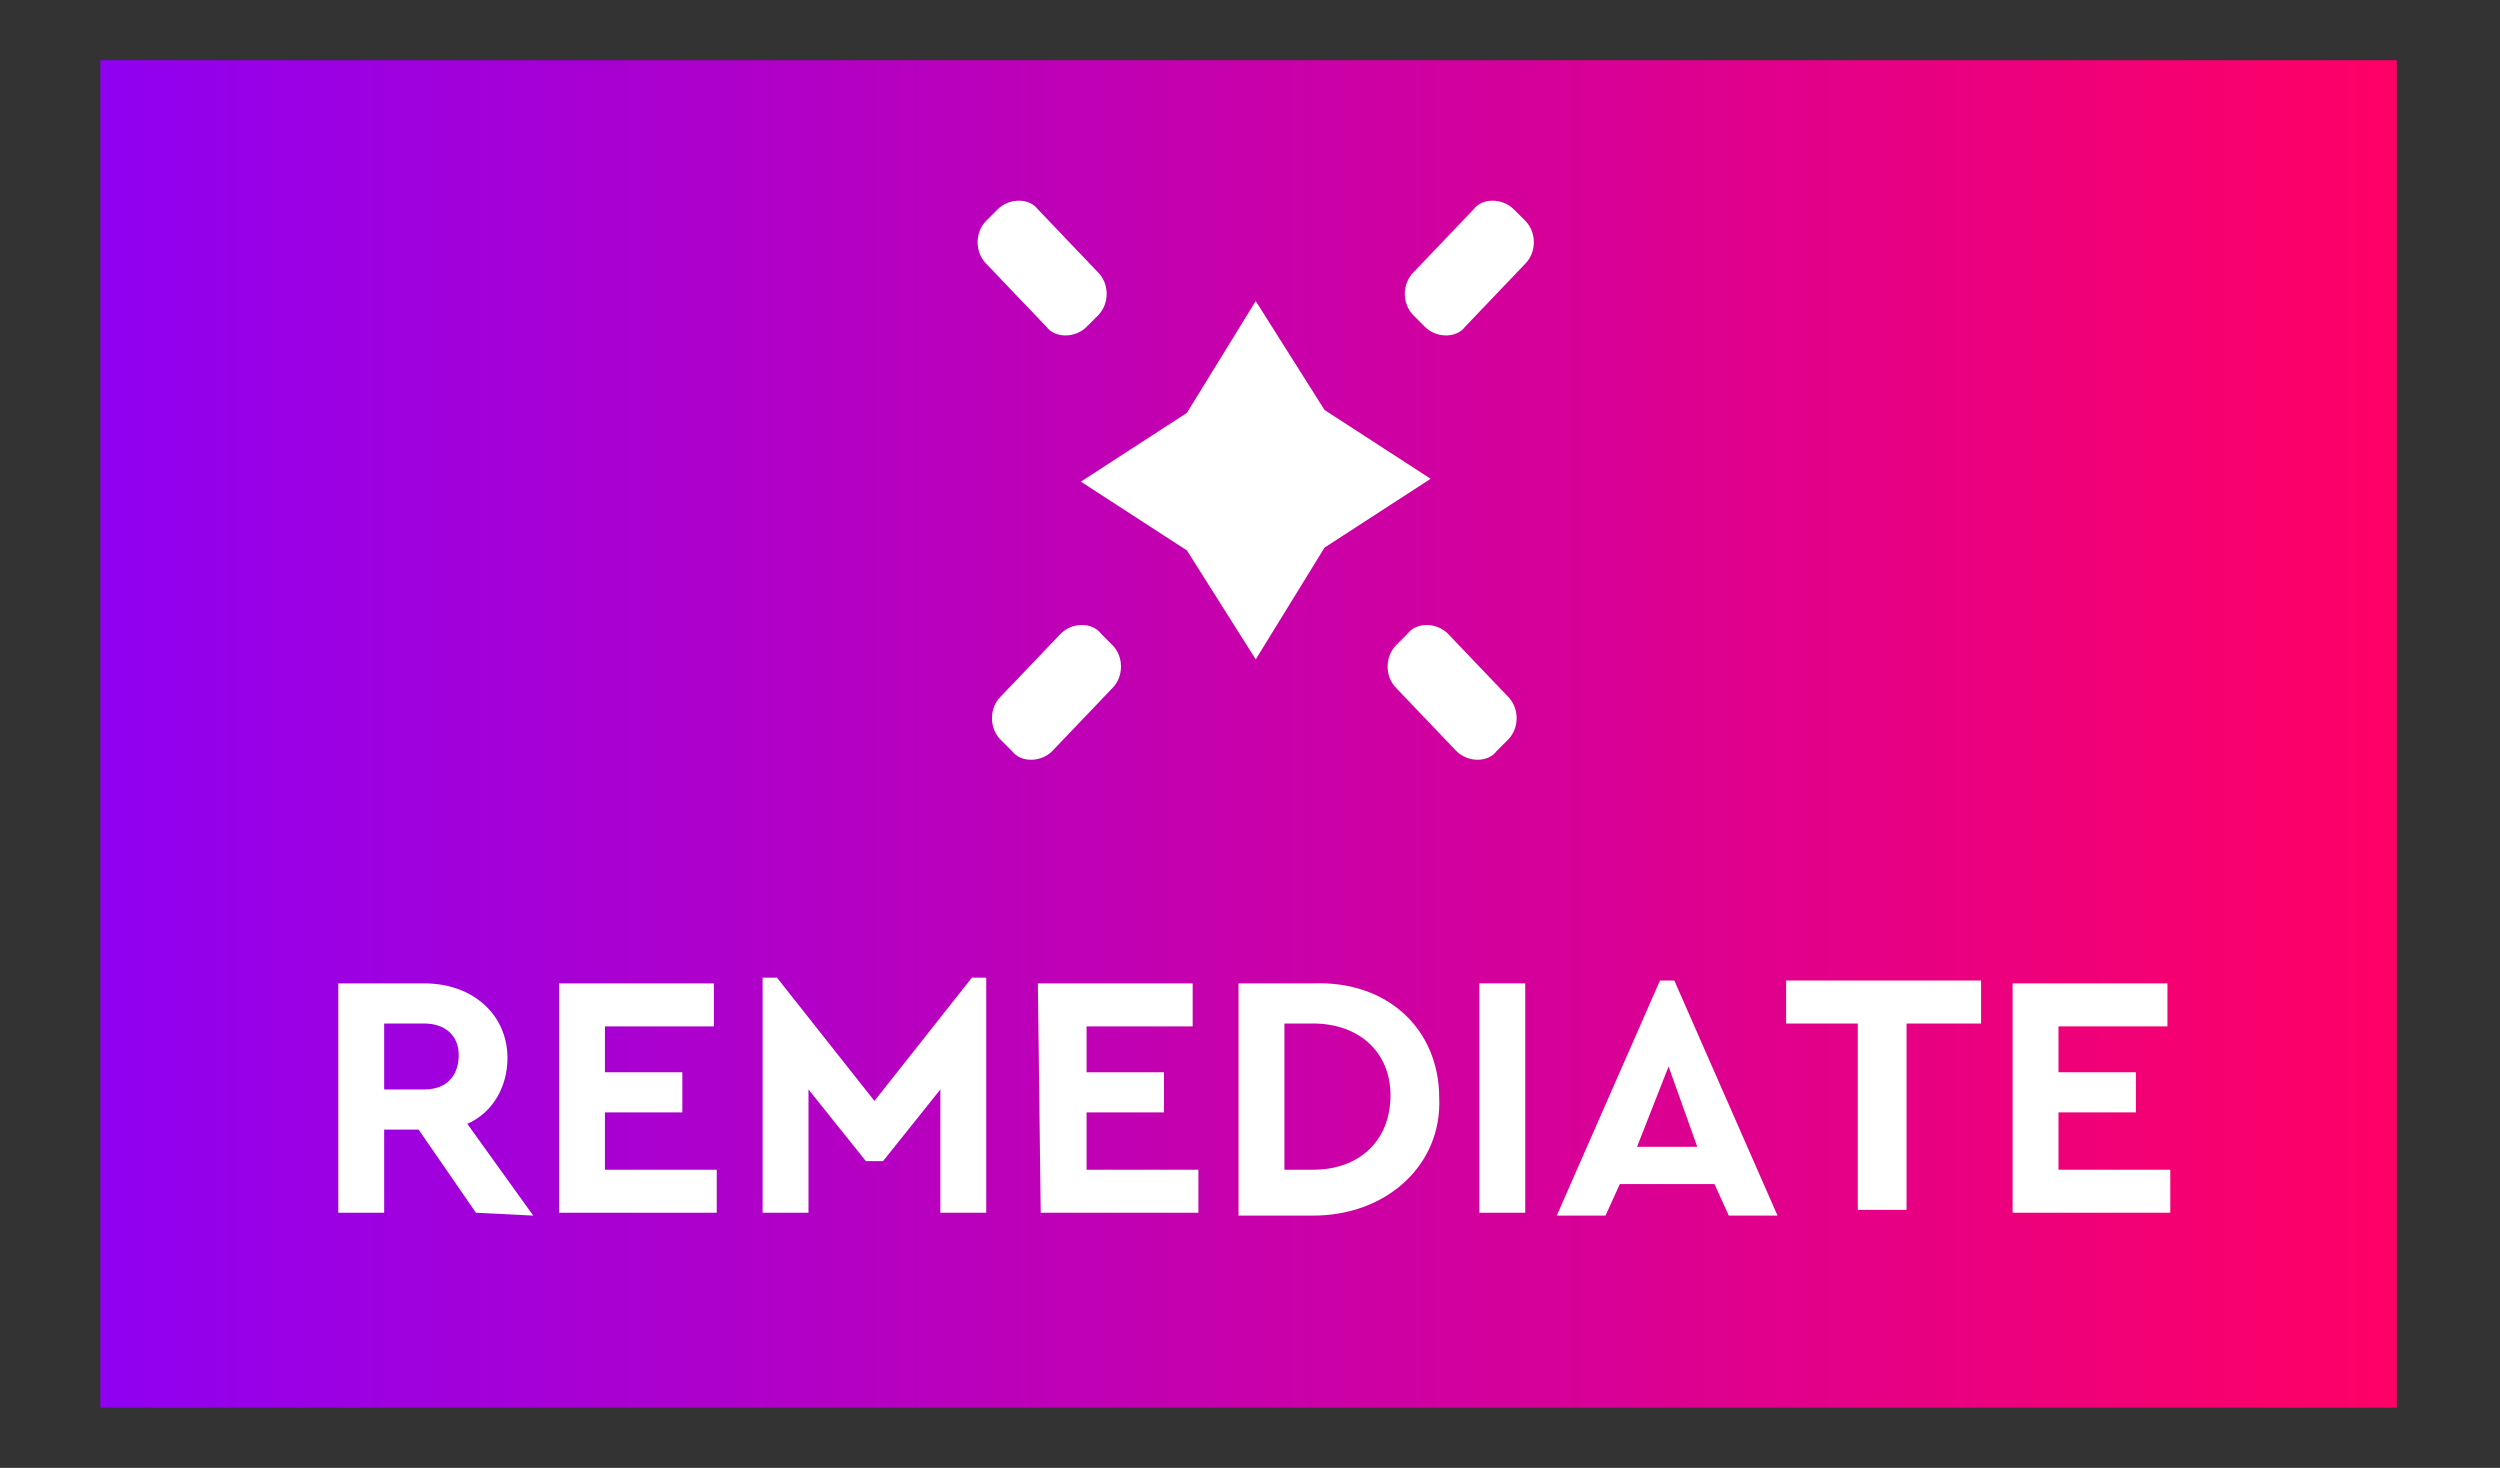 <?xml version="1.0" encoding="utf-8"?>
<!-- Generator: Adobe Illustrator 28.3.0, SVG Export Plug-In . SVG Version: 6.00 Build 0)  -->
<svg version="1.1" id="Layer_1" xmlns="http://www.w3.org/2000/svg" xmlns:xlink="http://www.w3.org/1999/xlink" x="0px" y="0px"
	 viewBox="0 0 87.2 51.2" style="enable-background:new 0 0 87.2 51.2;" xml:space="preserve">
<rect x="0" y="0" width="87.2" height="51.2" fill="#333333" stroke="none"/>
<style type="text/css">
	.st0{fill-rule:evenodd;clip-rule:evenodd;fill:url(#SVGID_1_);enable-background:new    ;}
	.st1{fill:#FFFFFF;}
	.st2{clip-path:url(#SVGID_00000149343724182998078960000006795133141544509335_);fill:#330064;}
	.st3{fill:none;stroke:#FFFFFF;stroke-width:1.084;stroke-miterlimit:10;}
	.st4{fill:none;stroke:#363633;stroke-width:0.977;stroke-linecap:square;stroke-miterlimit:10;}
	.st5{fill:none;stroke:#614797;stroke-width:0.977;stroke-linecap:square;stroke-miterlimit:10;}
	.st6{fill:#FD596F;}
	.st7{fill:none;stroke:#EE6276;stroke-width:0.542;stroke-miterlimit:10;}
	.st8{fill:none;stroke:#EE6276;stroke-width:1.084;stroke-miterlimit:10;}
	.st9{fill:#FF0065;}
	.st10{fill:#AC005F;}
	.st11{fill:#FF00FF;}
	.st12{fill:url(#SVGID_00000055688328272945468830000014698886810175551912_);}
	.st13{fill:none;stroke:#9000F1;stroke-width:0.743;stroke-miterlimit:10;}
	.st14{fill:none;stroke:#9000F1;stroke-width:1.036;stroke-miterlimit:10;}
	.st15{fill:url(#SVGID_00000095301607525309643900000010831454997242236586_);fill-opacity:0.41;}
	.st16{fill:url(#SVGID_00000062914731902101978460000000078025246847976074_);}
	.st17{fill:#FFFFFF;fill-opacity:0.4;}
	.st18{opacity:0.5;fill:#FFFFFF;}
</style>
<linearGradient id="SVGID_1_" gradientUnits="userSpaceOnUse" x1="3.54" y1="25.579" x2="83.661" y2="25.579">
	<stop  offset="0" style="stop-color:#9000F1"/>
	<stop  offset="1" style="stop-color:#FF0065"/>
</linearGradient>
<rect x="3.5" y="2.1" class="st0" width="80.1" height="47"/>
<g>
	<path class="st1" d="M16.6,42.3l-2-2.9h-1.2v2.9h-1.6v-8h3c1.7,0,2.9,1.1,2.9,2.6c0,1-0.5,1.9-1.4,2.3l2.3,3.2L16.6,42.3L16.6,42.3
		z M13.4,38h1.4c0.8,0,1.2-0.5,1.2-1.2c0-0.7-0.5-1.1-1.2-1.1h-1.4V38z"/>
	<path class="st1" d="M19.5,34.3h5.4v1.5h-3.8v1.6h2.7v1.4h-2.7v2H25v1.5h-5.5L19.5,34.3L19.5,34.3z"/>
	<path class="st1" d="M34.4,34.1v8.2h-1.6V38l-2,2.5h-0.6l-2-2.5v4.3h-1.6v-8.2h0.5l3.4,4.3l3.4-4.3H34.4z"/>
	<path class="st1" d="M36.2,34.3h5.4v1.5h-3.7v1.6h2.7v1.4h-2.7v2h3.9v1.5h-5.5L36.2,34.3L36.2,34.3z"/>
	<path class="st1" d="M43.2,34.3h2.6c2.6-0.1,4.4,1.6,4.4,4c0.1,2.3-1.8,4.1-4.4,4.1h-2.6V34.3z M45.8,40.8c1.6,0,2.7-1,2.7-2.6
		c0-1.5-1.1-2.5-2.7-2.5h-1v5.1H45.8z"/>
	<path class="st1" d="M51.6,34.3h1.6v8h-1.6V34.3z"/>
	<path class="st1" d="M59.8,41.3h-3.3l-0.5,1.1h-1.7l3.6-8.2h0.5l3.6,8.2h-1.7L59.8,41.3z M58.2,37.2L57.1,40h2.1L58.2,37.2z"/>
	<path class="st1" d="M64.9,35.7h-2.6v-1.5h6.8v1.5h-2.6v6.5h-1.7V35.7L64.9,35.7z"/>
	<path class="st1" d="M70.2,34.3h5.4v1.5h-3.8v1.6h2.7v1.4h-2.7v2h3.9v1.5h-5.5L70.2,34.3L70.2,34.3z"/>
</g>
<path class="st1" d="M34.4,9.2c-0.4-0.4-0.4-1.1,0-1.5l0.4-0.4c0.4-0.4,1.1-0.4,1.4,0l2.1,2.2c0.4,0.4,0.4,1.1,0,1.5l-0.4,0.4
	c-0.4,0.4-1.1,0.4-1.4,0L34.4,9.2z M43.8,10.5l2.4,3.8l3.7,2.4l-3.7,2.4L43.8,23l-2.4-3.8l-3.7-2.4l3.7-2.4L43.8,10.5z M48.7,22.5
	c-0.4,0.4-0.4,1.1,0,1.5l2.1,2.2c0.4,0.4,1.1,0.4,1.4,0l0.4-0.4c0.4-0.4,0.4-1.1,0-1.5l-2.1-2.2c-0.4-0.4-1.1-0.4-1.4,0L48.7,22.5z
	 M53.2,9.2c0.4-0.4,0.4-1.1,0-1.5l-0.4-0.4c-0.4-0.4-1.1-0.4-1.4,0l-2.1,2.2c-0.4,0.4-0.4,1.1,0,1.5l0.4,0.4c0.4,0.4,1.1,0.4,1.4,0
	L53.2,9.2z M38.8,22.5c0.4,0.4,0.4,1.1,0,1.5l-2.1,2.2c-0.4,0.4-1.1,0.4-1.4,0l-0.4-0.4c-0.4-0.4-0.4-1.1,0-1.5l2.1-2.2
	c0.4-0.4,1.1-0.4,1.4,0L38.8,22.5z"/>
</svg>
